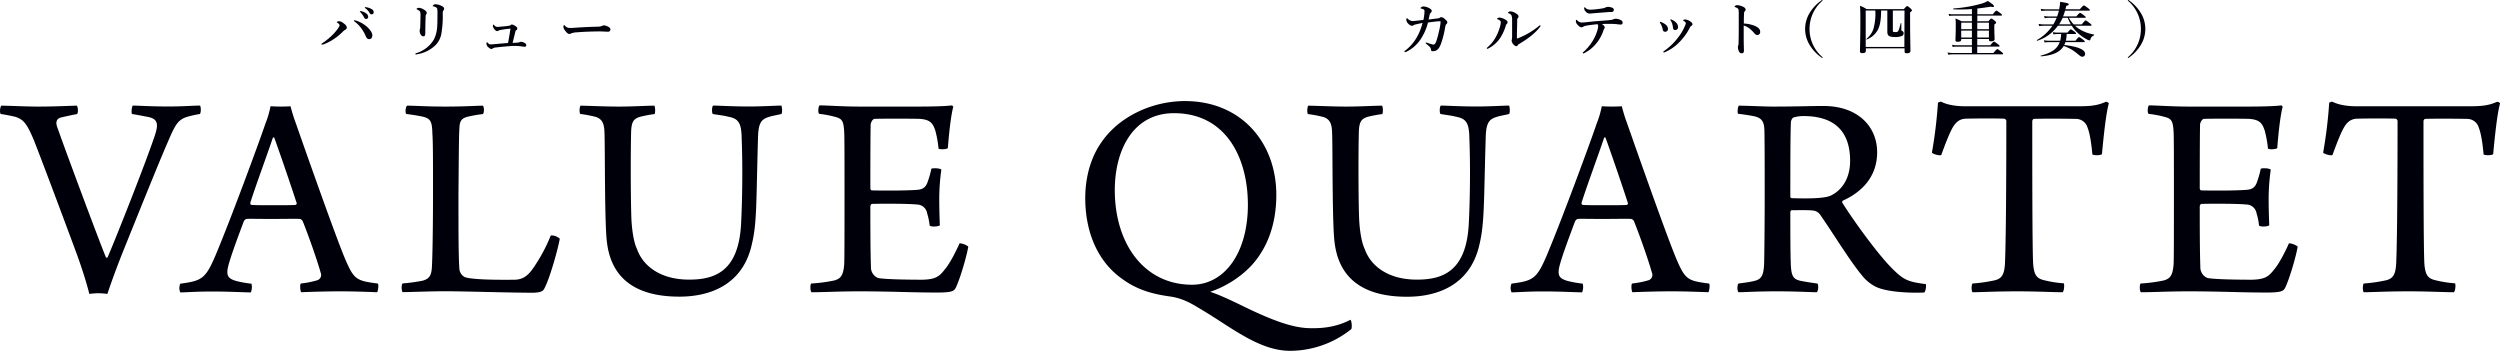 <svg xmlns="http://www.w3.org/2000/svg" viewBox="0 0 998.59 140.13"><defs><style>.a{fill:#00000a;}</style></defs><path class="a" d="M137.23,9.29c1,.69,1.29,1.22,1.29,1.73a1,1,0,0,1-.55.84,4,4,0,0,0-1.13.89,23.89,23.89,0,0,1-2.83,2.4,21.12,21.12,0,0,1-4.37,2.42,3.24,3.24,0,0,1-.94.26c-.21,0-.31-.07-.31-.21s.15-.22.53-.48a27.69,27.69,0,0,0,3.75-3.05A20.51,20.51,0,0,0,135,11.38c.46-.65.63-1,.63-1.3s-.29-.6-.89-1c-.19-.12-.24-.19-.24-.26s.55-.36.89-.36A3.25,3.25,0,0,1,137.23,9.29Zm5.18-1a12,12,0,0,1,4.22,2.45c1.37,1.27,2.09,2.45,2.09,3.32s-.36,1.58-1.25,1.58-1.15-.72-1.48-1.44a15.55,15.55,0,0,0-1.9-3.19,11.88,11.88,0,0,0-2.28-2.26c-.29-.22-.43-.31-.43-.46s.09-.19.24-.19A2.46,2.46,0,0,1,142.41,8.3Zm3.77-3a1.81,1.81,0,0,1,.89,1.44.81.81,0,0,1-.8.84.85.85,0,0,1-.81-.55A9.35,9.35,0,0,0,144,4.92c-.1-.1-.27-.22-.27-.31s.12-.17.29-.17a1.79,1.79,0,0,1,.55.1A4.45,4.45,0,0,1,146.18,5.3Zm2.23-1.68a1.47,1.47,0,0,1,.86,1.23.8.8,0,0,1-.74.89.93.93,0,0,1-.89-.53A6,6,0,0,0,146,3.34c-.09-.08-.29-.2-.29-.29a.19.19,0,0,1,.2-.19,3.16,3.16,0,0,1,.62.07A5.53,5.53,0,0,1,148.41,3.62Z"/><path class="a" d="M174.28,3a3.65,3.65,0,0,0-1.17-.46c-.22,0-.27-.07-.27-.16s.19-.32.39-.46A1.28,1.28,0,0,1,174,1.7a5.76,5.76,0,0,1,2.06.51c.79.36,1.34.69,1.34,1.27a1,1,0,0,1-.28.7c-.17.16-.27.48-.27,1.32a41.79,41.79,0,0,1-.6,8.25,8.86,8.86,0,0,1-2.4,4.4,13.84,13.84,0,0,1-7.17,3.52,2.2,2.2,0,0,1-.46.08c-.22,0-.31-.08-.31-.22s.09-.19.33-.29a12.3,12.3,0,0,0,7.11-5.54,13.07,13.07,0,0,0,1.29-5.31c.08-1,.1-2.66.1-5.88C174.69,3.6,174.64,3.24,174.28,3Zm-6.45,1.73c-.12-.31-.46-.58-1.18-.91-.19-.1-.26-.12-.26-.24s.09-.2.26-.27a1.77,1.77,0,0,1,.77-.19,4.47,4.47,0,0,1,1.8.65c.79.43,1.25,1,1.25,1.39a1.11,1.11,0,0,1-.29.67,1.58,1.58,0,0,0-.17.82c-.07,1.89-.12,3.91-.14,6.86,0,.72-.29,1-.84,1-.39,0-.77-.32-1.08-.87a2.88,2.88,0,0,1-.32-1.34,2.45,2.45,0,0,1,.12-.7,5.19,5.19,0,0,0,.12-1.1c0-.92.08-1.9.08-3.82A6.83,6.83,0,0,0,167.83,4.73Z"/><path class="a" d="M206.8,17a1.5,1.5,0,0,0,.8-.19,1,1,0,0,1,.48-.12,4.21,4.21,0,0,1,1.53.48,1.12,1.12,0,0,1,.6.86c0,.46-.21.65-.65.65a9.73,9.73,0,0,1-1.05-.12,16.85,16.85,0,0,0-2.62-.21c-.65,0-1.44,0-2.35.09-1.51.1-3.36.27-5.47.53a2.52,2.52,0,0,0-1.2.34,1.08,1.08,0,0,1-.58.26c-.29,0-.62-.17-1.2-.67a2,2,0,0,1-.79-1.47c0-.36.12-.57.21-.57s.15.07.27.19c.45.48.69.67,1.15.67s.77,0,1.13-.05c1.61-.14,3.36-.31,5.85-.5.39-1.85.7-3.77,1-5.74-1.61.15-2.92.34-4,.55a2.33,2.33,0,0,0-.77.24.82.82,0,0,1-.48.2.94.94,0,0,1-.75-.29,3.29,3.29,0,0,1-1.05-1.68c0-.36.12-.6.26-.6s.15,0,.27.19a1.54,1.54,0,0,0,1.17.7c.63,0,1.25-.08,2.31-.17s1.53-.15,2.37-.27a1.3,1.3,0,0,0,.72-.28.92.92,0,0,1,.53-.24,3.69,3.69,0,0,1,1.68.86.92.92,0,0,1,.46.82c0,.26-.17.45-.46.65a.72.72,0,0,0-.31.5c-.31,1.3-.79,3.31-1.11,4.51C205.39,17.11,206.13,17.09,206.8,17Z"/><path class="a" d="M243,12.67c-.74,0-2.38-.12-3.55-.12-1.9,0-6,.1-9,.36a6.73,6.73,0,0,0-2.37.46,1,1,0,0,1-.65.19c-.63,0-1.18-.57-1.92-1.65a2,2,0,0,1-.46-1.3c0-.39.15-.58.29-.58s.19.1.31.22a2.38,2.38,0,0,0,2,.91c.65,0,1.1,0,2.52-.12,3-.19,6.14-.34,8.49-.38a4.66,4.66,0,0,0,1.88-.34,1.6,1.6,0,0,1,.67-.19,2.76,2.76,0,0,1,1.08.24c.91.38,1.53.74,1.53,1.34A.91.91,0,0,1,243,12.67Z"/><path class="a" d="M577.7,9.65a1.76,1.76,0,0,0-.38.93c-.17.8-.27,1.57-.58,2.89a33.57,33.57,0,0,1-1.22,4.17c-.77,2-1.68,2.81-3.19,2.81-.56,0-.68-.14-.75-.7a2,2,0,0,0-.62-1.17c-.48-.41-.79-.7-1.15-1-.17-.12-.32-.19-.32-.41s.12-.17.24-.17a3.47,3.47,0,0,1,.63.19,14.51,14.51,0,0,0,2.18.63c.34,0,.77-.29,1.08-1.13a28.08,28.08,0,0,0,1.15-4.18,19.65,19.65,0,0,0,.65-3.74c0-.22,0-.27-.26-.27s-.72,0-1.08.05c-1.11.1-2.28.24-3.7.46a21.26,21.26,0,0,1-3,6.77A14.08,14.08,0,0,1,562,20.55a1.92,1.92,0,0,1-.74.26c-.19,0-.29,0-.29-.22s.12-.21.39-.43a17.87,17.87,0,0,0,4.41-5,23.61,23.61,0,0,0,2.45-6c-.62.12-1.85.38-2.76.6a2.42,2.42,0,0,0-.93.38,1.26,1.26,0,0,1-.63.17,2.69,2.69,0,0,1-1.39-.87A2.17,2.17,0,0,1,561.74,8c0-.43.07-.72.22-.72s.21.07.33.19a2.93,2.93,0,0,0,1.9.94c.31,0,.77-.05,1.37-.1.84-.09,1.87-.21,3-.36A18.54,18.54,0,0,0,569,4.51a.82.82,0,0,0-.21-.65A2.57,2.57,0,0,0,568,3.5c-.44-.12-.58-.12-.58-.26s.12-.24.29-.36a1.61,1.61,0,0,1,1-.31,5.78,5.78,0,0,1,2.35.79c.57.34.81.58.81,1a.87.87,0,0,1-.38.74,1.42,1.42,0,0,0-.41.7c-.14.65-.24,1.08-.45,2,1.41-.17,2.66-.34,3.74-.46a1.44,1.44,0,0,0,.7-.22.94.94,0,0,1,.57-.28,2.39,2.39,0,0,1,1.47.76c.69.6,1,.94,1,1.25A.88.88,0,0,1,577.7,9.65Z"/><path class="a" d="M598.29,7.73c-.19-.07-.31-.1-.31-.22s.46-.5.94-.5a5.63,5.63,0,0,1,2.54.93c.6.39.72.72.72,1a.73.73,0,0,1-.33.62,1.6,1.6,0,0,0-.41.82,19.2,19.2,0,0,1-2,4.46,12.55,12.55,0,0,1-4.85,4.47,1.4,1.4,0,0,1-.48.19c-.14,0-.22-.07-.22-.24s.05-.17.24-.34a14.49,14.49,0,0,0,3.39-4.2,19.15,19.15,0,0,0,1.66-4.18,6.6,6.6,0,0,0,.28-1.7C599.49,8.38,598.94,8,598.29,7.73Zm5.48-1.54a1.89,1.89,0,0,0-1.11-.86c-.19-.07-.29-.1-.29-.27s.44-.52,1-.52a4.36,4.36,0,0,1,2.19.84c.43.26,1,.67,1,1.22a.85.85,0,0,1-.34.67.87.87,0,0,0-.19.58c0,1.61-.07,3.07-.12,5.42v1.78c0,.22,0,.31.12.31a1.73,1.73,0,0,0,.57-.19,30.32,30.32,0,0,0,7.93-4.66c.28-.24.43-.38.59-.38s.24.07.24.21a.66.66,0,0,1-.19.34c-1.6,2.21-4.32,4.49-8.47,6.94a1.2,1.2,0,0,0-.48.5.64.64,0,0,1-.55.34,2,2,0,0,1-1.2-.77,2.54,2.54,0,0,1-.67-1.44,1.51,1.51,0,0,1,.07-.41,7.21,7.21,0,0,0,.12-1.46c0-1.92,0-3.56,0-6.6A5.07,5.07,0,0,0,603.77,6.19Z"/><path class="a" d="M639,8.35c2.45-.19,3.31-.24,4.53-.38a4,4,0,0,0,.92-.27,2.64,2.64,0,0,1,.88-.21,4.67,4.67,0,0,1,2.28.65,1,1,0,0,1,.53.93.67.67,0,0,1-.55.72,7.13,7.13,0,0,1-1.46-.09,24.93,24.93,0,0,0-3-.17c-.82,0-2.16,0-3.24.07.77.53,1.1,1,1.1,1.34a.69.69,0,0,1-.12.39,4.46,4.46,0,0,0-.48,1.08,16,16,0,0,1-2.61,4.73,14.64,14.64,0,0,1-4.9,4.05.94.94,0,0,1-.41.15c-.16,0-.24-.07-.24-.24s.2-.29.6-.65A19.9,19.9,0,0,0,636.38,16a18.22,18.22,0,0,0,1.78-4.25,7.59,7.59,0,0,0,.21-1.27,1.08,1.08,0,0,0-.26-.81c-1.7.16-3.48.38-4.58.6a2.9,2.9,0,0,0-1.13.4,1.12,1.12,0,0,1-.72.22c-.43,0-.87-.24-1.61-1.08a2.1,2.1,0,0,1-.62-1.32c0-.36.12-.58.26-.58s.21.15.36.27A2.55,2.55,0,0,0,631.7,9c.58,0,1.42-.08,2.11-.15C635.45,8.66,636.84,8.52,639,8.35Zm1.53-5.09a2.4,2.4,0,0,0,.72-.26,3.11,3.11,0,0,1,.92-.26,4.3,4.3,0,0,1,2.06.48.79.79,0,0,1,.38.72.81.81,0,0,1-.88.84c-.53,0-1.16,0-1.92.09-1.47.12-4,.31-5.31.43-.45,0-.91.1-1.25.1a2.06,2.06,0,0,1-1.92-.86,1.7,1.7,0,0,1-.55-1.28c0-.21.05-.36.17-.36s.14.1.31.22a2.57,2.57,0,0,0,1.92.74,22.76,22.76,0,0,0,2.59-.19A27.59,27.59,0,0,0,640.53,3.26Z"/><path class="a" d="M663,8.9a.18.18,0,0,1,.17-.16,1.06,1.06,0,0,1,.36.09,6.2,6.2,0,0,1,2,1.18,2.29,2.29,0,0,1,.72,1.51A1.08,1.08,0,0,1,665,12.67c-.38,0-.74-.24-.86-.91a5.88,5.88,0,0,0-.43-1.44,5.21,5.21,0,0,0-.58-1.1C663,9.05,663,9,663,8.9Zm10.16-.09a2.57,2.57,0,0,0-.75-.51.17.17,0,0,1-.12-.14c0-.05,0-.14.19-.22a1.44,1.44,0,0,1,.75-.16,4.42,4.42,0,0,1,1.8.69c.74.48,1,.82,1,1.23s-.22.48-.53.69A1.42,1.42,0,0,0,675,11a22.46,22.46,0,0,1-4,5.62,17.53,17.53,0,0,1-6,4.22,1,1,0,0,1-.4.12c-.12,0-.2-.12-.2-.26s.05-.17.2-.27a24.7,24.7,0,0,0,5.8-5.59,19.56,19.56,0,0,0,2.67-4.61,2.75,2.75,0,0,0,.31-1A.68.68,0,0,0,673.13,8.81Zm-6-.89a.17.17,0,0,1,.17-.17,1.28,1.28,0,0,1,.46.15,4.69,4.69,0,0,1,1.77,1.2,2.41,2.41,0,0,1,.7,1.63A1.11,1.11,0,0,1,669.19,12c-.74,0-.86-.36-.94-1a9.29,9.29,0,0,0-.33-1.56,5.44,5.44,0,0,0-.55-1.17C667.25,8.09,667.17,8,667.17,7.92Z"/><path class="a" d="M700.85,10.3c1.44.6,2.23,1.34,2.23,2.42a1.19,1.19,0,0,1-1,1.27,1.61,1.61,0,0,1-1.32-.69A13.15,13.15,0,0,0,699,11.54a7.12,7.12,0,0,0-2.5-1.36v4.17c0,1,0,3.22.1,5.81,0,.91-.41,1.13-.89,1.13a1.11,1.11,0,0,1-1-.55,4.13,4.13,0,0,1-.53-1.9,2.5,2.5,0,0,1,.12-.69.83.83,0,0,0,.12-.41c0-.31.08-1,.1-5.38,0-2.28,0-4.32,0-6.58a12.14,12.14,0,0,0-.1-2,1.13,1.13,0,0,0-.5-.55,3.64,3.64,0,0,0-.84-.38c-.17-.05-.24-.12-.24-.22s.17-.26.31-.36a1.39,1.39,0,0,1,.67-.21,5.78,5.78,0,0,1,2.43.64c.65.29,1,.68,1,1.13a1,1,0,0,1-.41.77.77.77,0,0,0-.17.48c-.07.67-.12,2.09-.12,4.32A13.35,13.35,0,0,1,700.85,10.3Z"/><path class="a" d="M728,.14c0,.08,0,.12-.11.22a14.69,14.69,0,0,0-5.09,11.21,14.64,14.64,0,0,0,5,11.11c.17.17.21.22.21.31s0,.15-.11.15-.15,0-.32-.15a16.52,16.52,0,0,1-4.82-5.16,12.21,12.21,0,0,1,0-12.53A16.8,16.8,0,0,1,727.61.12c.12-.07.17-.12.24-.12A.14.14,0,0,1,728,.14Z"/><path class="a" d="M745.29,19.3v.93c0,.68-.43,1-1.29,1s-1.06-.24-1.06-.84c0-1.66.15-4.27.15-12.39,0-2.21,0-3.48-.12-5.71a17.37,17.37,0,0,1,2.68,1.37h14.79c1-1.08,1.15-1.23,1.34-1.23s.44.15,1.35.94c.41.38.55.55.55.74s-.14.46-.72.82V7.44c0,6.7.14,11.31.14,12.84,0,.7-.5,1-1.34,1s-1-.22-1-.77V19.3ZM760.73,4.2h-4.66v8.06c0,.46.22.56,1,.56.46,0,.75,0,1-.27.36-.36.58-1.2,1.13-3.24,0-.12.26-.12.26,0,0,.82,0,1.71,0,2.35,0,.49,0,.56.41.75a.9.9,0,0,1,.52.86,1.22,1.22,0,0,1-1,1.2,6.75,6.75,0,0,1-2.4.32c-2.37,0-3.12-.48-3.12-2.07V4.2h-2.49c0,3.58-.41,6-1.3,7.71a8.49,8.49,0,0,1-4.46,3.86c-.12.05-.22-.14-.12-.22a8.77,8.77,0,0,0,2.83-4.05,22.72,22.72,0,0,0,.74-7.3h-3.84V18.75h15.44Z"/><path class="a" d="M789.79,15.55v2.52H795c1-1.24,1.32-1.44,1.49-1.44s.48.2,1.54,1c.48.39.67.58.67.75s-.07.24-.31.24h-8.62v2.54h6.46c1.15-1.34,1.44-1.54,1.61-1.54s.48.2,1.58,1.06c.5.41.7.62.7.79s-.08.24-.32.24H779.9a11.41,11.41,0,0,0-1.7.15l-.27-.89a11.12,11.12,0,0,0,2,.19h7.72V18.63h-6.48a5.67,5.67,0,0,0-1.2.14l-.26-.89a5.92,5.92,0,0,0,1.51.19h6.43V15.55h-4.27v.29c0,.6-.43.84-1.46.84-.63,0-.84-.17-.84-.67,0-1,.12-1.94.12-5.88,0-.91,0-1.83-.12-2.76,1.17.5,1.34.57,2.45,1.13h4.12V6.26h-7.84a5.76,5.76,0,0,0-1.2.15l-.27-.89a6.4,6.4,0,0,0,1.51.19h7.8V3.62a65,65,0,0,1-7.36.12c-.12,0-.15-.36,0-.36a55.21,55.21,0,0,0,11.48-2,11.81,11.81,0,0,0,2.25-1c2,1.34,2.45,1.75,2.45,2.11,0,.19-.17.31-.48.31a2,2,0,0,1-.75-.14c-2,.33-3.79.57-5.42.74V5.71H796c1-1.27,1.25-1.46,1.42-1.46s.48.19,1.58,1c.48.38.68.58.68.74s-.08.24-.32.24h-9.55V8.5h4.39c.84-.94,1-1.08,1.23-1.08s.43.14,1.34.88c.41.34.55.51.55.7s-.07.34-.72.82v1c0,2.49.12,4.22.12,4.77s-.43.92-1.41.92c-.6,0-.84-.17-.84-.65v-.27Zm-6.41-6.5v2.61h4.27V9.05Zm0,5.95h4.27V12.22h-4.27Zm11.07-5.95h-4.66v2.61h4.66Zm0,3.17h-4.66V15h4.66Z"/><path class="a" d="M822,10.27a16.12,16.12,0,0,1-8.23,6c-.12.05-.26-.19-.17-.26a18.61,18.61,0,0,0,6.22-5.72h-3.46a12.92,12.92,0,0,0-1.82.15l-.27-.89a11.12,11.12,0,0,0,2,.19h3.91a21.4,21.4,0,0,0,1.32-2.62h-3.27a8.7,8.7,0,0,0-1.48.15l-.27-.89a7.91,7.91,0,0,0,1.68.19h3.53a21,21,0,0,0,.7-2.3H817a11.55,11.55,0,0,0-1.61.14l-.26-.89a8.54,8.54,0,0,0,1.82.2h5.55a23.59,23.59,0,0,0,.4-3c3.17.53,3.39.6,3.39,1s-.22.43-.94.62L825,3.7h5.76c1.16-1.32,1.44-1.52,1.61-1.52s.51.2,1.66,1.06c.53.41.72.6.72.77s-.07.24-.32.24h-9.57a19.47,19.47,0,0,1-.79,2.3h5.3c1-1.2,1.32-1.39,1.49-1.39s.5.19,1.58,1c.48.36.68.56.68.72s-.08.24-.32.24h-6.41a12.78,12.78,0,0,0,1.9,2.62h3.24c1.11-1.37,1.39-1.56,1.56-1.56s.48.19,1.63,1.08c.53.43.72.62.72.79s-.07.24-.31.24h-6.29a13.34,13.34,0,0,0,1.3,1.06,15.89,15.89,0,0,0,6.24,2.42c.12,0,.1.34,0,.39A2.15,2.15,0,0,0,835,15.7c-.1.33-.19.43-.38.43a3,3,0,0,1-1-.36,17.67,17.67,0,0,1-4-2.91,12.68,12.68,0,0,1-2.09-2.59ZM825,16.83a8.42,8.42,0,0,1-.48,1.15c5.31.6,8.33,1.8,8.33,3.5a1.07,1.07,0,0,1-1.06,1.18c-.45,0-.6-.05-1.84-1.06a16.9,16.9,0,0,0-5.62-3.24c-1.49,2.5-4.39,3.77-9.1,4.15-.12,0-.21-.26-.09-.28,4.34-1.16,6.62-2.69,7.58-5.4h-4.3a12,12,0,0,0-1.75.14l-.26-.89a9.93,9.93,0,0,0,2,.19h4.51a12.71,12.71,0,0,0,.36-2.68h-1.32a11.63,11.63,0,0,0-1.73.14l-.26-.89a9.59,9.59,0,0,0,1.94.19h3.91c.89-1.1,1.18-1.29,1.35-1.29s.5.19,1.46.91c.43.34.62.53.62.69s-.07.25-.31.25h-3.43a14.14,14.14,0,0,1-.34,2.68H829c1-1.24,1.32-1.44,1.49-1.44s.48.2,1.56,1c.48.39.67.58.67.75s-.07.24-.31.24Zm2.16-7.11a21.66,21.66,0,0,1-1.25-2.62h-2a18.51,18.51,0,0,1-1.44,2.62Z"/><path class="a" d="M850.34.12a16.8,16.8,0,0,1,4.85,5.18,12.21,12.21,0,0,1,0,12.53A16.52,16.52,0,0,1,850.37,23c-.17.12-.24.15-.32.15s-.12-.05-.12-.15.05-.14.22-.31a14.64,14.64,0,0,0,5-11.11A14.69,14.69,0,0,0,850.05.36c-.09-.1-.12-.14-.12-.22A.15.15,0,0,1,850.1,0C850.17,0,850.22.05,850.34.12Z"/><path class="a" d="M.62,42.21c2.88,0,9.48.36,14.63.36,7.2,0,13.56-.36,15.36-.36.6.24.72,3,.12,3.36-2.64.48-4.68,1-6.24,1.32-2,.48-2.28,2-1.68,3.72,3.6,10.32,17.28,46.92,19.56,52.32a1.3,1.3,0,0,0,.6-.12c2.88-6.6,15.6-38.64,19-49.08,1.44-4.44.84-6.24-2.76-7-1.8-.36-3.72-.72-6.48-1.2-.36-.48-.12-3.12.36-3.36,1.92,0,6.72.36,14.16.36,6.36,0,9.72-.36,12.6-.36.48.36.48,2.88,0,3.36a43.63,43.63,0,0,0-5.28,1.2c-3.72,1.2-4.8,3.6-7.68,10.32-3.72,8.52-11.76,28.56-17.76,43.44-2.88,7.2-5,13.2-6.24,16.92a24.14,24.14,0,0,0-7.2,0c-1.2-4.68-2.88-10.08-5.16-16.32-6-16.2-13.44-36-16.91-44.88-2.77-6.6-4.08-8.52-7.68-9.6-1.56-.36-3.36-.72-5.64-1.08C-.22,45.09,0,42.45.62,42.21Z"/><path class="a" d="M86.05,102.09c6.12-14.52,17.4-45.12,20-52.8a37.41,37.41,0,0,0,2-6.84c.48,0,1.92.12,4,.12,2.4,0,3.6-.12,4-.12.48,1.8,1.08,4,1.92,6.24,2.4,6.84,15.72,44.88,19.92,54.84,3.48,8,4.32,8.64,13,9.72.48.36.12,3-.24,3.48-3.12-.12-9.24-.36-14.64-.36-5.88,0-13.2.24-15.72.36-.36-.48-.6-3-.12-3.48a37.54,37.54,0,0,0,6.6-1.32,2.23,2.23,0,0,0,1.32-3c-1.44-5.16-5-15.24-7.2-20.64a1.8,1.8,0,0,0-1.08-.84c-1.68-.12-5.88,0-11.28,0-7.68,0-8.52-.12-10,0-.48,0-1.08.72-1.2,1.08C94.93,95,91.09,105.09,90.85,108c-.12,2,.12,3.36,3.84,4.32a43.89,43.89,0,0,0,5.76,1,5.78,5.78,0,0,1-.24,3.48c-2.52,0-8.64-.36-15.36-.36s-10.56.36-12.84.36a4.39,4.39,0,0,1,0-3.48C80.65,112.17,82.09,111.33,86.05,102.09Zm22.92-47c-2,6-7,19.56-9,25.92,0,.48.12.72.48.84,1.2.12,5,.12,9.6.12,2.88,0,6.84,0,8-.12a.67.67,0,0,0,.36-1c-2.4-7.44-7-20.76-8.88-25.92C109.45,54.93,109.09,54.81,109,55.05Z"/><path class="a" d="M162.61,42.21c3.48,0,7.44.36,15.36.36s12.48-.36,14.88-.36c.6.48.6,2.88,0,3.36a50,50,0,0,0-6.12,1.08c-2.88.72-3.12,2.28-3.24,4.8-.24,4.32-.24,14.64-.36,25.92,0,14.88,0,24.84.36,30a4,4,0,0,0,2.28,3.36c3.12,1.08,14.76,1.08,20,1,2.52-.12,4.68-1,7.08-4.44A66,66,0,0,0,220,94.05a4.79,4.79,0,0,1,3.6,1.32c-.84,4.68-4.2,16.44-6.24,20-.48,1-1.68,1.56-4.92,1.56-7.68,0-28.32-.6-34.44-.6-5.64,0-14.76.36-17.16.36-.48-.36-.6-3.12,0-3.48a70.65,70.65,0,0,0,7.92-1.08c2.64-.72,3.48-2,3.72-4.92.24-3.24.48-15,.48-30.6,0-12.72,0-19.92-.24-23-.12-4.92-.6-6.24-3.84-7-1.56-.36-4.44-.84-6.6-1.08C161.77,45.09,162,42.57,162.61,42.21Z"/><path class="a" d="M231.92,42.21c2.16,0,9.6.36,15.24.36s11.16-.36,14.16-.36c.48.36.48,3,.12,3.36a50.63,50.63,0,0,0-5.76,1.08c-2.76.84-3.48,2.16-3.6,6.36-.24,11.76-.12,28,.12,34.32.24,5,1,9.6,2.28,12.24,2.4,6.72,9.36,12.12,20.76,12.12,10,0,19.68-3,20.76-22,.48-9.12.72-22.56.24-34.8-.12-6-1.44-7.56-5.4-8.28-1.68-.48-3.48-.6-6.12-1.08-.48-.48-.36-3,.12-3.36,2.16,0,7.44.36,14.4.36,5.4,0,10.8-.36,12.84-.36.36.36.48,3.12,0,3.36-1.8.48-3.72.72-5,1.2-3.48,1-4.2,3.12-4.32,8.88-.72,24.6-.36,33.36-2.4,41.76-3.48,16.2-16.44,21.12-29,21.12-19,0-27.36-8.64-28.92-21.72-1-7.56-.72-38-1-44.16-.12-3.12-.84-5-3.36-5.88a48.3,48.3,0,0,0-6.24-1.2C231.32,45.21,231.44,42.57,231.92,42.21Z"/><path class="a" d="M327.33,42.09c3,0,9.24.48,16,.48h23.64c4.56,0,10.8-.12,13.32-.48.12.12.48.48.48.6-1,3.6-1.8,11.64-2.16,16.44-.48.6-3.36.6-3.72.24a43.19,43.19,0,0,0-1.32-7.32c-1-2.88-2-4.2-6-4.56-2.28-.12-16.8-.12-18.36,0-.84.24-1.44,1.68-1.44,2.28-.12,6.72-.12,20-.12,25.44,0,.36.24.84.6.84,4.8.12,14,.12,18.36-.24,2.64-.24,3.48-1.68,4.08-3.6a33.9,33.9,0,0,0,1.32-4.8c.72-.36,3.48-.24,4,.36a85.47,85.47,0,0,0-.84,11.28c0,4.44.12,7.92.24,10.92-.6.6-3.48.72-4.08.12a25.25,25.25,0,0,0-1-4.92,4.17,4.17,0,0,0-4.08-3.48c-3.6-.36-13.56-.36-18-.24-.24,0-.6.6-.6,1,0,5.52,0,18.24.24,24a4.62,4.62,0,0,0,2.76,4.56c2.4.6,12.84.72,17.76.72,5.16-.12,6.72-1.2,8.88-4,1.92-2.16,4.44-7,6-10.56a6.58,6.58,0,0,1,3.48,1.32c-.6,3.72-3.24,12.84-5,16.44-.72,1.32-1.44,1.92-7.44,1.92-10.08,0-18.72-.48-31.2-.48-8,0-14,.36-19,.36-.48-.36-.6-2.88-.12-3.48a63,63,0,0,0,9.12-1.2c2.88-.72,3.72-2.28,4.08-6.48.12-2.28.12-15.48.12-29,0-10.92,0-21.6-.12-23.76-.24-4.32-.72-5.4-3.6-6.12a40.35,40.35,0,0,0-6.36-1.2C326.61,45,326.85,42.69,327.33,42.09Z"/><path class="a" d="M515.49,140.13c-5.76,0-11-1.8-17.28-5.16-7.56-4.2-11.16-7.08-18.84-11.64-3.36-2-6.84-4.2-12.12-4.92-7.2-1-13.2-2.76-19-7-10.2-7.2-14.76-19.32-14.76-32.28,0-8.28,2.16-16.2,6.48-22.32,7.08-10.32,20.28-16.44,33.36-16.44,22.44,0,36.48,16.56,36.48,37.44,0,12.24-3.84,21.6-10,28.32a41,41,0,0,1-16.44,10.44c3.36,1,9,3.72,11.52,4.92,13.32,6.6,21.72,9.6,28.68,9.6,6.36.12,11.28-1,15.84-3.36.48.36.72,2.88.36,3.72A39.3,39.3,0,0,1,515.49,140.13Zm-70.2-64.2c0,21.48,11.76,37.8,30.84,37.8,13,0,22.32-12.72,22.32-31.92,0-19-8.88-36.6-29.52-36.6C452.25,45.21,445.29,60.45,445.29,75.93Z"/><path class="a" d="M522.61,42.21c2.16,0,9.6.36,15.24.36S549,42.21,552,42.21c.48.36.48,3,.12,3.36a50.63,50.63,0,0,0-5.76,1.08c-2.76.84-3.48,2.16-3.6,6.36-.24,11.76-.12,28,.12,34.32.24,5,1,9.6,2.28,12.24,2.4,6.72,9.36,12.12,20.76,12.12,10,0,19.67-3,20.75-22,.48-9.12.72-22.56.24-34.8-.12-6-1.44-7.56-5.4-8.28-1.68-.48-3.48-.6-6.11-1.08-.49-.48-.37-3,.12-3.36,2.15,0,7.43.36,14.39.36,5.4,0,10.8-.36,12.84-.36.36.36.48,3.12,0,3.36-1.8.48-3.72.72-5,1.2-3.48,1-4.2,3.12-4.32,8.88C592.68,80.25,593,89,591,97.41c-3.48,16.2-16.43,21.12-29,21.12-19,0-27.36-8.64-28.92-21.72-1-7.56-.72-38-1-44.16-.12-3.12-.84-5-3.36-5.88a48.3,48.3,0,0,0-6.24-1.2C522,45.21,522.13,42.57,522.61,42.21Z"/><path class="a" d="M617.8,102.09c6.12-14.52,17.4-45.12,20-52.8a37.41,37.41,0,0,0,2-6.84c.48,0,1.92.12,4,.12,2.4,0,3.6-.12,4-.12.48,1.8,1.08,4,1.92,6.24,2.4,6.84,15.72,44.88,19.92,54.84,3.48,8,4.32,8.64,13,9.72.48.36.12,3-.24,3.48-3.12-.12-9.24-.36-14.64-.36-5.88,0-13.2.24-15.72.36-.36-.48-.6-3-.12-3.48a37.54,37.54,0,0,0,6.6-1.32,2.23,2.23,0,0,0,1.32-3c-1.44-5.16-5-15.24-7.2-20.64a1.8,1.8,0,0,0-1.08-.84c-1.68-.12-5.88,0-11.28,0-7.68,0-8.52-.12-10,0-.48,0-1.08.72-1.2,1.08-2.4,6.48-6.24,16.56-6.48,19.44-.12,2,.12,3.36,3.84,4.32a43.89,43.89,0,0,0,5.76,1,5.78,5.78,0,0,1-.24,3.48c-2.52,0-8.64-.36-15.36-.36s-10.56.36-12.84.36a4.38,4.38,0,0,1,0-3.48C612.4,112.17,613.84,111.33,617.8,102.09Zm22.92-47c-2,6-7,19.56-9,25.92,0,.48.12.72.48.84,1.2.12,5,.12,9.6.12,2.88,0,6.84,0,8-.12a.67.67,0,0,0,.36-1c-2.4-7.44-7-20.76-8.88-25.92C641.2,54.93,640.84,54.81,640.72,55.05Z"/><path class="a" d="M694.6,42.21c2.88,0,10.08.36,13.8.36,8.88,0,15.12-.24,19.92-.24,14,0,21.48,8.4,21.48,18.48s-6.48,16.08-13.68,19.32a.8.8,0,0,0-.24.84c4.2,6.72,13.68,19.92,19.56,25.92,4.92,5,6.6,5.64,13.8,6.6.24.36,0,3.12-.72,3.36-5.16.24-14.76-.12-19.2-2.28a16.44,16.44,0,0,1-5.76-4.8c-4.56-5.4-11.88-17.4-16.44-23.88a3.9,3.9,0,0,0-3-1.8c-1.68-.24-6.84-.12-8.52-.12-.24,0-.48.6-.48.72,0,6.6,0,17.76.24,21.72s1.08,5.16,3.84,5.76c1.8.36,4,.72,6.72,1.08.6.48.36,3-.24,3.48-2.28,0-8-.36-16-.36s-13,.36-15.24.36c-.6-.48-.6-3,0-3.48,2.64-.36,4.56-.6,6.12-1,2.88-.6,3.84-2,4.08-6.6.12-2.76.24-19.08.24-25.68,0-12.24,0-24.24-.12-28-.12-3.36-1-4.8-4-5.52-1.8-.36-4.08-.72-6.48-1C693.88,45.09,694.12,42.45,694.6,42.21ZM716.2,47a2.83,2.83,0,0,0-.84,1.8c-.24,4.08-.24,20.4-.24,29.76a.64.64,0,0,0,.6.6c8,.24,13.2,0,15.48-1,3.84-1.8,7.8-6.12,7.8-13.92,0-11.28-5.76-17.88-18.6-17.88A13.64,13.64,0,0,0,716.2,47Z"/><path class="a" d="M823.84,116.73c-3.48,0-10.56-.36-17.88-.36-8.88,0-15,.36-18.12.36a5,5,0,0,1,0-3.48,62.18,62.18,0,0,0,8.52-1.2c3.84-.72,4.44-3.12,4.56-8.64.36-9.36.48-35,.48-55a1,1,0,0,0-.84-1c-2-.12-10.92-.12-15.48,0-2,.12-3.6,1-5,3.36s-3,6.6-4.68,11.16c-.48.36-3.48-.36-3.72-1a182,182,0,0,0,2.4-19.8c0-.24,1.08-.6,1.32-.48,2.16,1.08,5.28,1.8,9.72,1.8h44.4c5.52,0,8.16-.24,11.64-1.8a1.92,1.92,0,0,1,1.2.6c-1.2,4.2-2.16,13.8-2.76,20.28-.36.6-3.48.6-3.84.12-.36-4.2-1-8.4-1.92-10.68a4.82,4.82,0,0,0-4.68-3.48c-5.64-.12-14-.12-16.8,0a1.07,1.07,0,0,0-.6,1c0,17.64,0,50.88.36,57,.36,4.2,1.32,5.64,4.08,6.36a45.36,45.36,0,0,0,8.16,1.32C824.68,113.85,824.44,116.49,823.84,116.73Z"/><path class="a" d="M858.34,42.09c3,0,9.24.48,16,.48h23.64c4.56,0,10.8-.12,13.32-.48.12.12.48.48.48.6-1,3.6-1.8,11.64-2.16,16.44-.48.6-3.36.6-3.72.24a43.19,43.19,0,0,0-1.32-7.32c-1-2.88-2-4.2-6-4.56-2.28-.12-16.8-.12-18.36,0-.84.24-1.44,1.68-1.44,2.28-.12,6.72-.12,20-.12,25.44,0,.36.24.84.6.84,4.8.12,14,.12,18.36-.24,2.64-.24,3.48-1.68,4.08-3.6a33.9,33.9,0,0,0,1.32-4.8c.72-.36,3.48-.24,4,.36a85.47,85.47,0,0,0-.84,11.28c0,4.44.12,7.92.24,10.92-.6.6-3.48.72-4.08.12a25.25,25.25,0,0,0-1-4.92,4.17,4.17,0,0,0-4.08-3.48c-3.6-.36-13.56-.36-18-.24-.24,0-.6.6-.6,1,0,5.52,0,18.24.24,24a4.62,4.62,0,0,0,2.76,4.56c2.4.6,12.84.72,17.76.72,5.16-.12,6.72-1.2,8.88-4,1.92-2.16,4.44-7,6-10.56a6.58,6.58,0,0,1,3.48,1.32c-.6,3.72-3.24,12.84-5,16.44-.72,1.32-1.44,1.92-7.44,1.92-10.08,0-18.72-.48-31.2-.48-8,0-14,.36-19,.36-.48-.36-.6-2.88-.12-3.48a63,63,0,0,0,9.12-1.2c2.88-.72,3.72-2.28,4.08-6.48.12-2.28.12-15.48.12-29,0-10.92,0-21.6-.12-23.76-.24-4.32-.72-5.4-3.6-6.12a40.35,40.35,0,0,0-6.36-1.2C857.62,45,857.86,42.69,858.34,42.09Z"/><path class="a" d="M980.11,116.73c-3.48,0-10.56-.36-17.88-.36-8.88,0-15,.36-18.12.36a5,5,0,0,1,0-3.48,62.18,62.18,0,0,0,8.52-1.2c3.84-.72,4.44-3.12,4.56-8.64.36-9.36.48-35,.48-55a1,1,0,0,0-.84-1c-2-.12-10.92-.12-15.48,0-2,.12-3.6,1-5,3.36s-3,6.6-4.68,11.16c-.47.36-3.47-.36-3.72-1a182,182,0,0,0,2.41-19.8c0-.24,1.07-.6,1.31-.48,2.16,1.08,5.28,1.8,9.72,1.8h44.4c5.52,0,8.16-.24,11.64-1.8a1.92,1.92,0,0,1,1.2.6c-1.2,4.2-2.16,13.8-2.76,20.28-.36.6-3.48.6-3.84.12-.36-4.2-1-8.4-1.92-10.68a4.82,4.82,0,0,0-4.68-3.48c-5.64-.12-14-.12-16.8,0a1.07,1.07,0,0,0-.6,1c0,17.64,0,50.88.36,57,.36,4.2,1.32,5.64,4.08,6.36a45.36,45.36,0,0,0,8.16,1.32C981,113.85,980.71,116.49,980.11,116.73Z"/></svg>